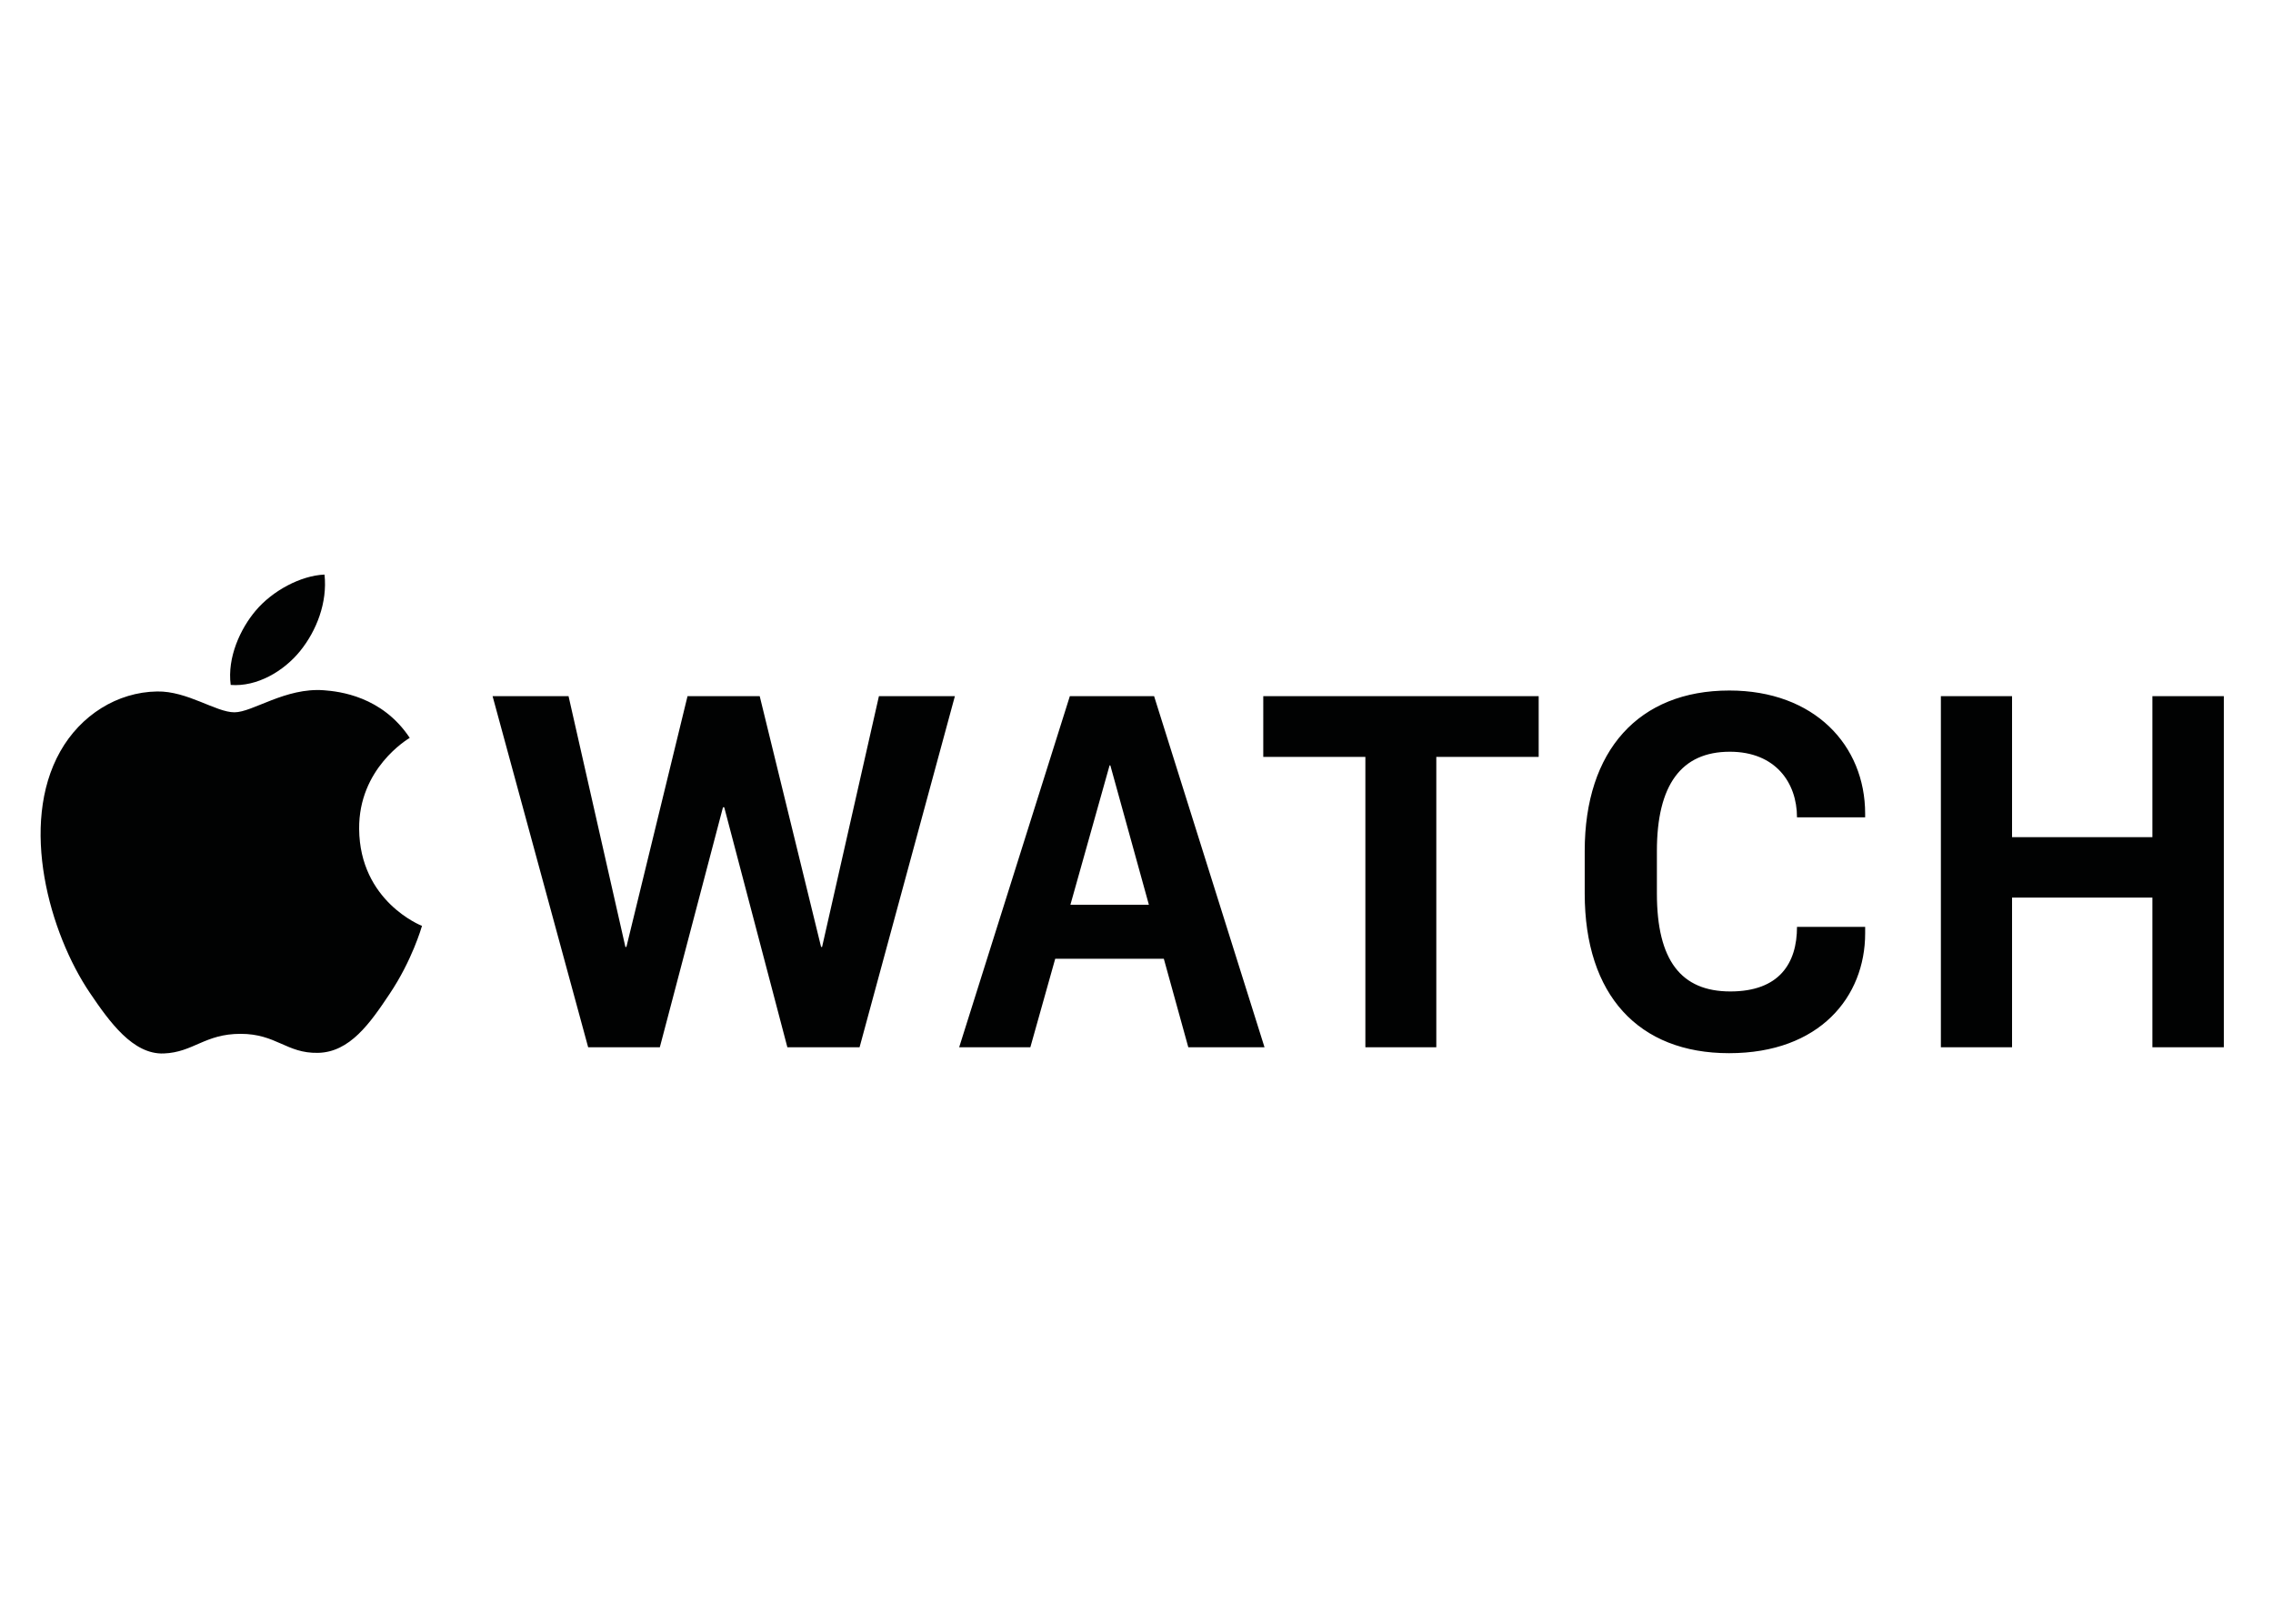 <svg clip-rule="evenodd" fill-rule="evenodd" viewBox="0 0 560 400" xmlns="http://www.w3.org/2000/svg"><path d="m202.538 233.274h-.247l-15.12-61.775h-17.786l-15.058 61.775h-.249l-14.004-61.775h-18.715l23.547 86.487h17.661l15.554-59.117h.31l15.554 59.117h17.786l23.486-86.487h-18.716zm223.519-63.17c-22.308 0-35.631 14.763-35.631 39.537v10.458c0 25.027 13.26 39.348 35.567 39.348 22.37 0 33.527-13.94 33.527-29.53v-1.582h-16.793c0 8.934-4.339 15.902-16.423 15.902-12.146 0-18.094-7.666-18.094-24.138v-10.458c0-16.28 6.01-24.455 17.971-24.455 11.214 0 16.544 7.603 16.544 16.158h16.793v-.889c.002-16.855-12.516-30.351-33.461-30.351zm-162.48 1.395-27.266 86.487h17.537l6.125-21.795h26.76l6.029 21.795h18.777l-27.202-86.487zm.138 51.387 9.654-34.343h.185l9.499 34.343zm266.573-51.387v34.724h-34.579v-34.724h-17.535v86.487h17.535v-36.875h34.579v36.877h17.599v-86.489zm-219.057 14.952h25.156v71.535h17.476v-71.535h25.221v-14.952h-67.853zm-222.75 17.765c-.138-14.922 11.916-22.102 12.466-22.448-6.843-10.303-17.413-11.44-21.136-11.725-9.503-.715-17.559 5.43-22.057 5.43-4.563 0-11.597-5.275-19.057-5.133-9.793.151-18.82 5.821-23.867 14.793-10.173 18.06-2.598 44.807 7.309 59.451 4.848 7.165 10.626 15.228 18.22 14.933 7.309-.293 10.071-4.837 18.906-4.837 8.83 0 11.321 4.837 19.049 4.686 7.864-.14 12.85-7.296 17.659-14.503 5.57-8.305 7.857-16.345 7.993-16.781-.176-.059-15.336-6.008-15.485-23.866zm-14.536-43.844c4.035-4.982 6.752-11.931 6.004-18.828-5.808.232-12.828 3.956-16.995 8.931-3.729 4.416-7.007 11.483-6.119 18.254 6.476.508 13.079-3.37 17.11-8.357z" fill="#010202"/></svg>